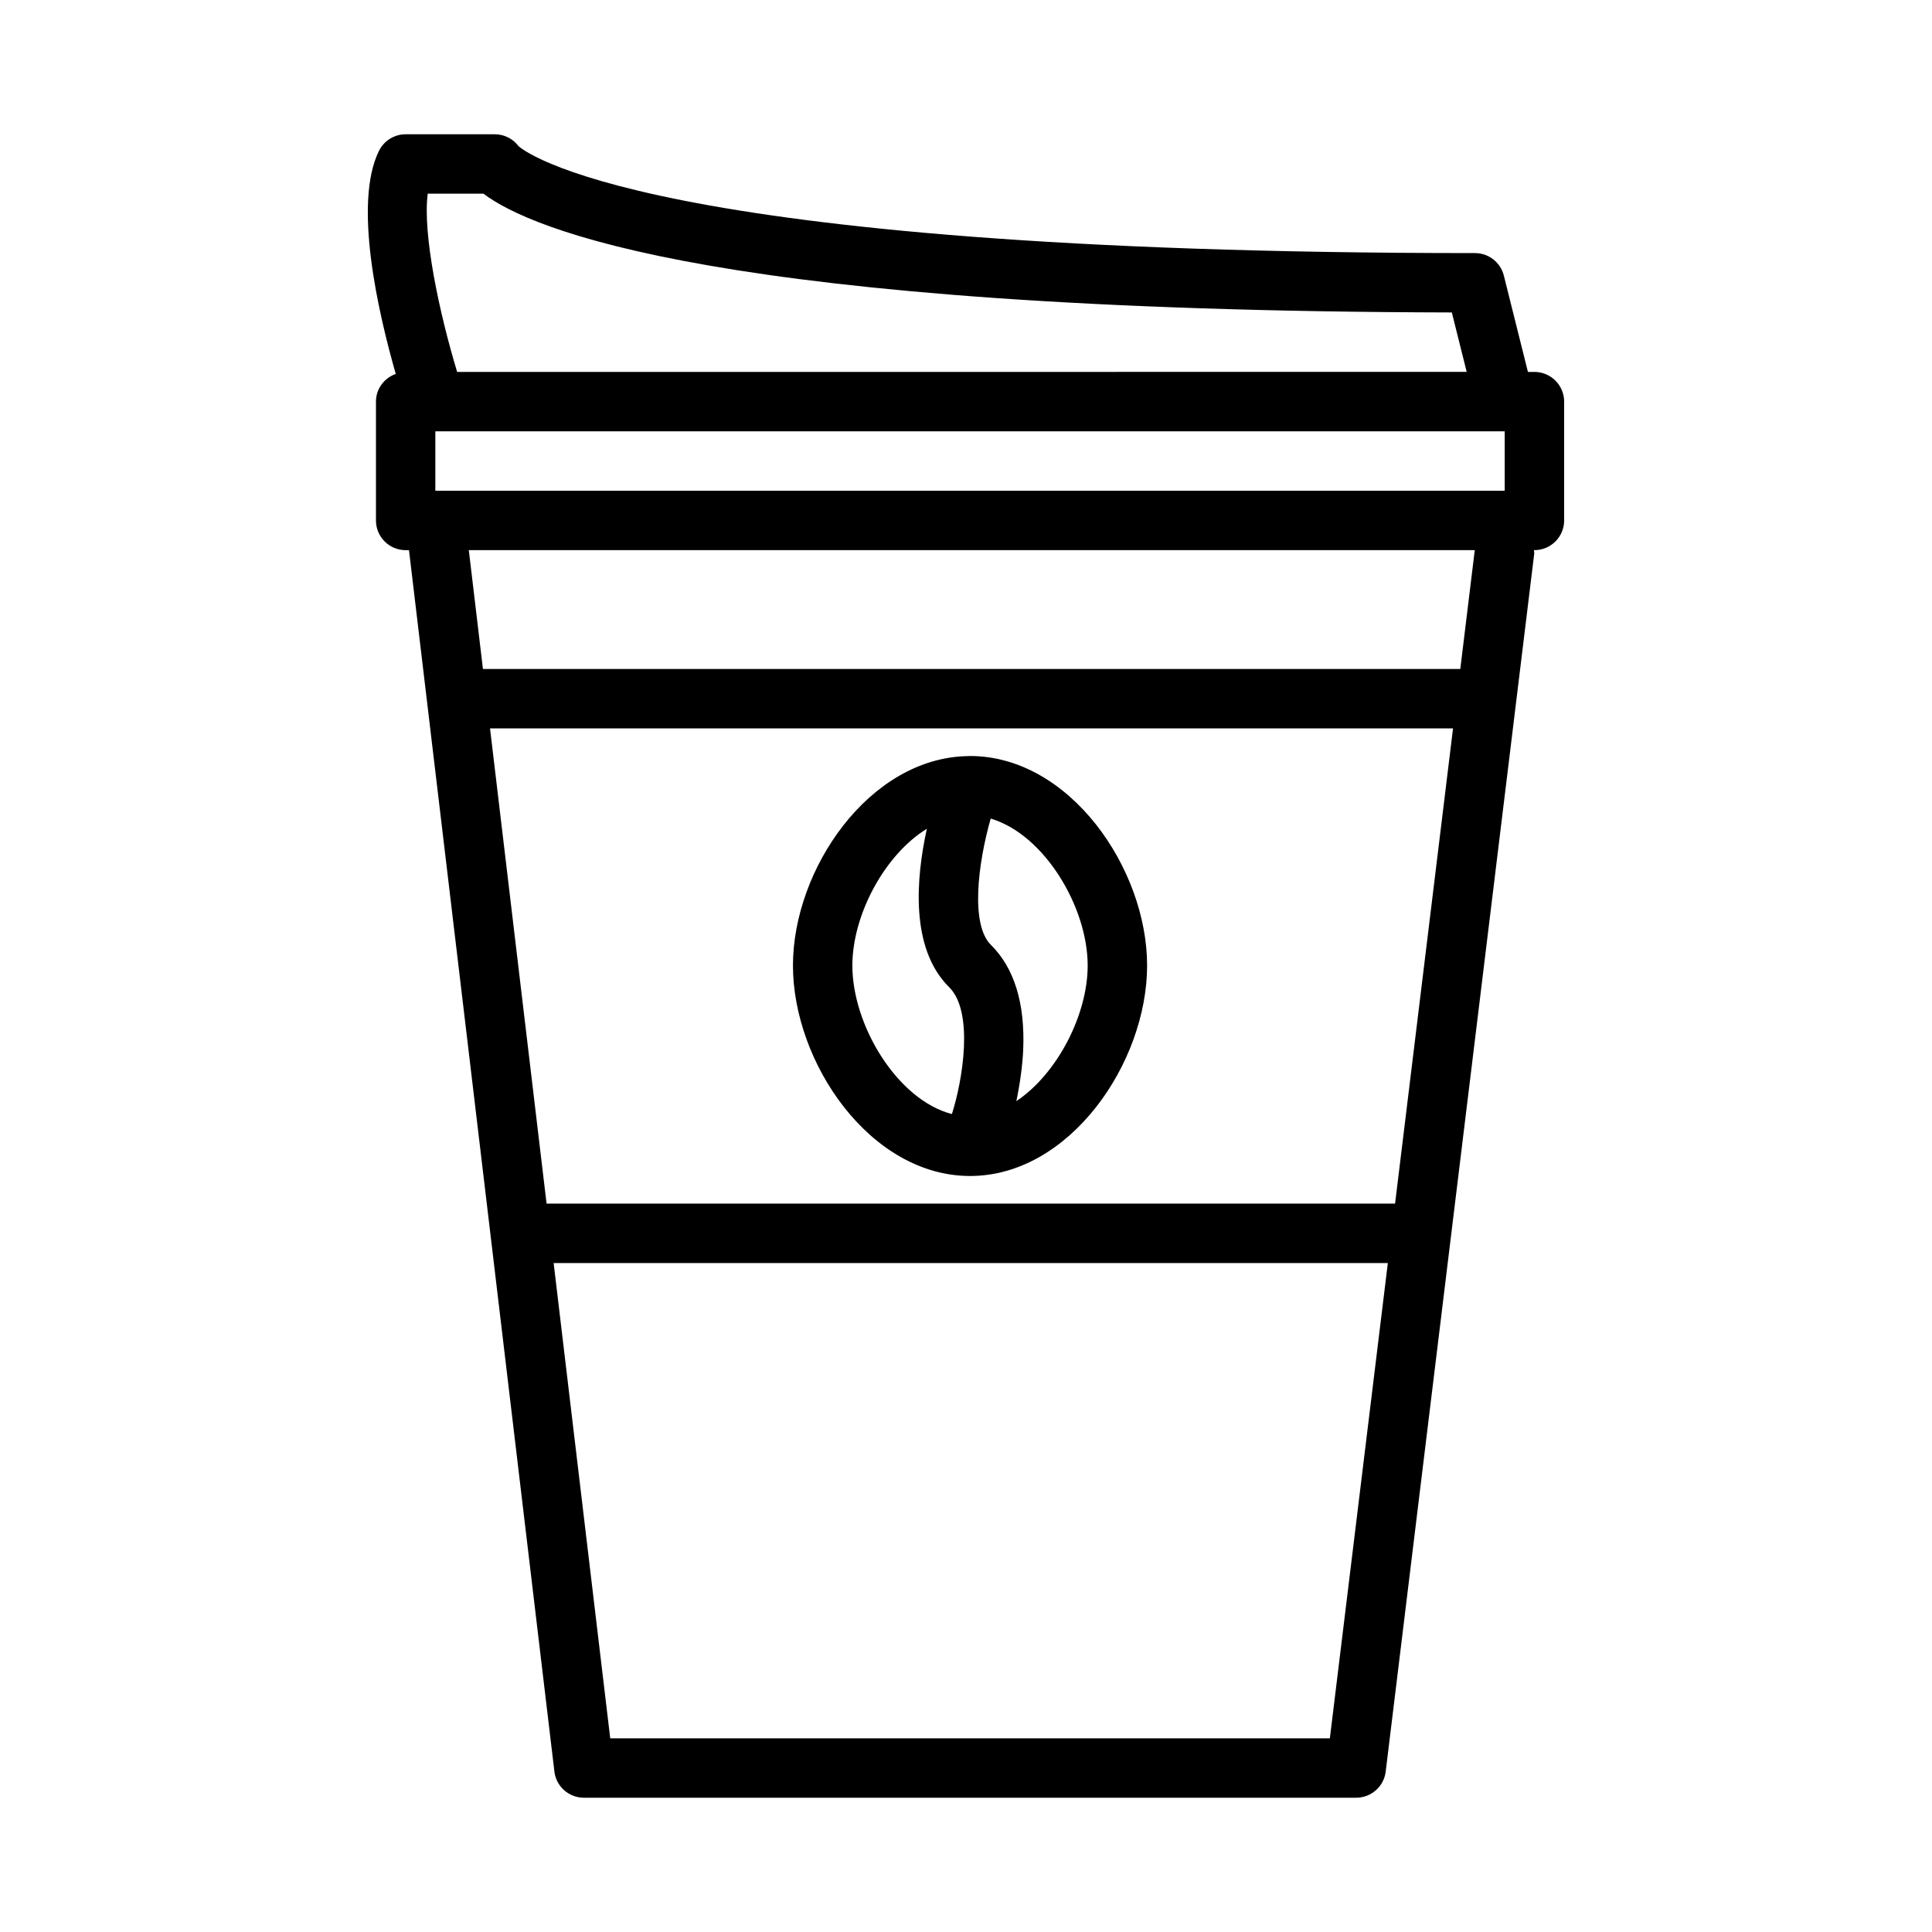 <?xml version="1.0" encoding="UTF-8"?>
<!-- The Best Svg Icon site in the world: iconSvg.co, Visit us! https://iconsvg.co -->
<svg fill="#000000" width="800px" height="800px" version="1.1" viewBox="144 144 512 512" xmlns="http://www.w3.org/2000/svg">
 <path d="m550.64 242.56h-1.723l-6.383-25.527c-0.875-3.496-4.023-5.961-7.637-5.961-222.05 0-252.69-27.656-253.48-28.34-1.48-1.984-3.816-3.148-6.297-3.148h-23.617c-2.984 0-5.707 1.684-7.047 4.352-6.941 13.895-0.188 43.059 4.426 59.16-3.047 1.086-5.25 3.93-5.25 7.344v31.488c0 4.344 3.527 7.871 7.871 7.871h0.883l38.535 323.68c0.469 3.953 3.824 6.934 7.816 6.934h204.67c3.977 0 7.336-2.969 7.816-6.918l39.359-322.75c0.039-0.332-0.07-0.629-0.07-0.953h0.133c4.344 0 7.871-3.527 7.871-7.871v-31.488c-0.008-4.344-3.531-7.871-7.879-7.871zm-291.27 31.488v-15.742h283.39v15.742zm-2.012-78.723h14.762c12.266 9.305 61.781 31.031 256.63 31.48l3.938 15.75-267.54 0.004c-4.766-15.738-9.18-36.574-7.793-47.234zm256.35 267.65h-224.86l-14.988-125.95h255.21zm-17.281 141.7h-190.71l-14.996-125.95h221.07zm34.566-283.39h-259.01l-3.746-31.488h266.59zm-83 78.586c0-25.68-20.5-55.52-46.926-55.52-0.094 0-0.18 0.016-0.277 0.016-0.062 0-0.117 0.008-0.18 0.008-26.207 0.34-46.469 29.961-46.469 55.488 0 25.797 20.5 55.789 46.926 55.789s46.926-29.984 46.926-55.781zm-78.109 0c0-13.305 8.453-29.293 19.742-36.242-2.867 13.059-4.496 31.699 5.902 41.98 6.652 6.566 3.551 24.859 0.73 33.629-14.441-3.746-26.375-23.457-26.375-39.367zm43.461 35.945c1-4.809 1.645-9.699 1.812-13.555 0.527-12.352-2.356-21.727-8.559-27.859-5.406-5.336-3.512-21.301-0.055-33.465 14.129 4.141 25.703 23.371 25.703 38.934 0 13.062-8.047 28.688-18.902 35.945z"/>
</svg>